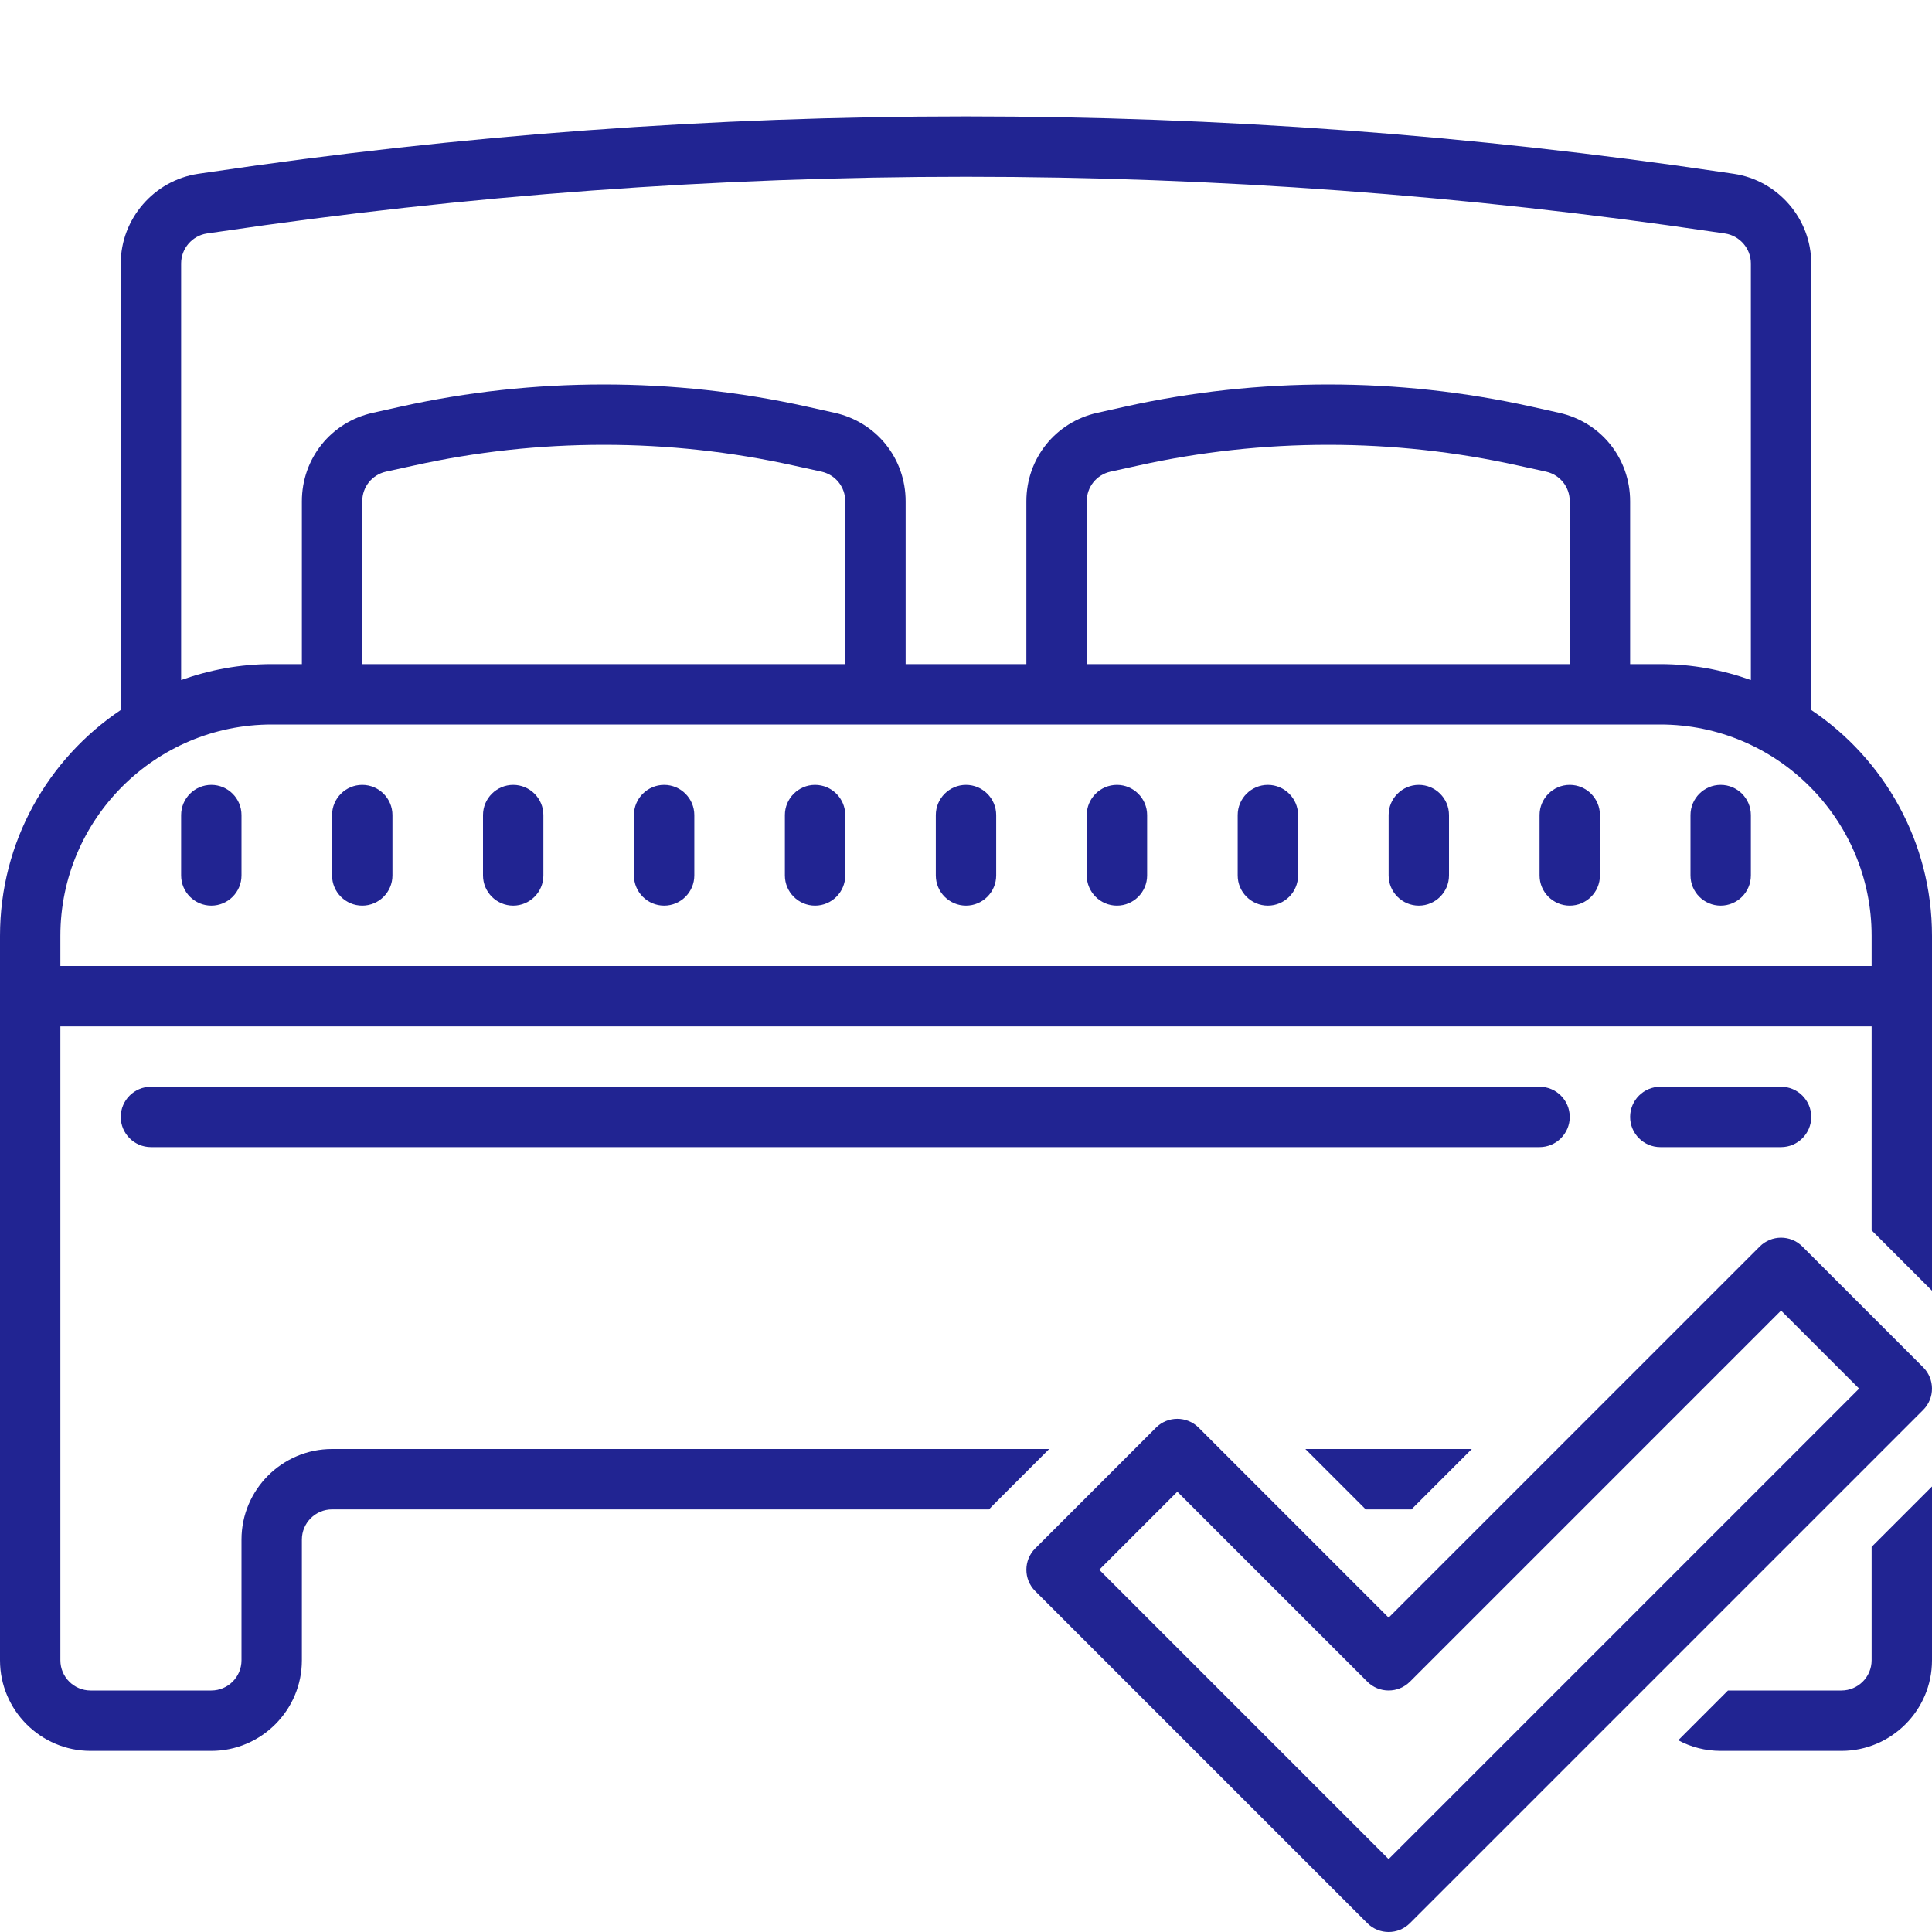 <?xml version="1.0" encoding="UTF-8"?> <svg xmlns="http://www.w3.org/2000/svg" xmlns:xlink="http://www.w3.org/1999/xlink" viewBox="0 0 128 128" width="128px" height="128px"><g id="surface37241522"><path style=" stroke:none;fill-rule:nonzero;fill:rgb(12.941%,14.118%,57.255%);fill-opacity:1;" d="M 114.125 11.406 L 114.875 11.516 C 117.797 11.953 120 14.5 120 17.453 L 120 47.039 C 124.82 50.273 128 55.773 128 62 L 128 85.512 L 124 81.512 L 124 68 L 4 68 L 4 110 C 4 111.102 4.898 112 6 112 L 14 112 C 15.102 112 16 111.102 16 110 L 16 102 C 16 98.695 18.695 96 22 96 L 69.512 96 L 65.754 99.758 C 65.676 99.836 65.598 99.918 65.523 100 L 22 100 C 20.898 100 20 100.898 20 102 L 20 110 C 20 113.305 17.305 116 14 116 L 6 116 C 2.695 116 0 113.305 0 110 L 0 62 C 0 55.773 3.18 50.273 8 47.039 L 8 17.453 C 8 14.5 10.203 11.953 13.125 11.516 L 13.883 11.406 C 30.516 8.938 47.258 7.711 64 7.711 C 80.75 7.711 97.492 8.938 114.125 11.406 Z M 128 110 C 128 113.305 125.305 116 122 116 L 114 116 C 112.984 116 112.027 115.746 111.188 115.297 L 114.484 112 L 122 112 C 123.102 112 124 111.102 124 110 L 124 102.484 L 128 98.484 Z M 14.469 15.359 L 13.703 15.469 C 12.734 15.617 12 16.469 12 17.453 L 12 45.055 C 13.883 44.383 15.891 44 18 44 L 20 44 L 20 33.211 C 20 30.375 21.93 27.969 24.695 27.352 L 26.555 26.938 C 35.352 24.984 44.656 24.984 53.445 26.938 L 55.305 27.352 C 58.07 27.969 60 30.375 60 33.211 L 60 44 L 68 44 L 68 33.211 C 68 30.375 69.93 27.969 72.695 27.352 L 74.555 26.938 C 83.352 24.984 92.656 24.984 101.445 26.938 L 103.305 27.352 C 106.07 27.969 108 30.375 108 33.211 L 108 44 L 110 44 C 112.109 44 114.117 44.383 116 45.055 L 116 17.453 C 116 16.469 115.266 15.617 114.289 15.469 L 113.531 15.359 C 97.102 12.93 80.547 11.711 64 11.711 C 47.453 11.711 30.898 12.93 14.469 15.359 Z M 27.414 30.844 L 25.562 31.25 C 24.641 31.461 24 32.266 24 33.211 L 24 44 L 56 44 L 56 33.211 C 56 32.266 55.359 31.461 54.438 31.25 L 52.586 30.844 C 48.469 29.93 44.234 29.469 40 29.469 C 35.766 29.469 31.531 29.93 27.414 30.844 Z M 75.414 30.844 L 73.562 31.25 C 72.641 31.461 72 32.266 72 33.211 L 72 44 L 104 44 L 104 33.211 C 104 32.266 103.359 31.461 102.438 31.25 L 100.586 30.844 C 96.469 29.93 92.234 29.469 88 29.469 C 83.766 29.469 79.531 29.93 75.414 30.844 Z M 4 62 L 4 64 L 124 64 L 124 62 C 124 54.281 117.719 48 110 48 L 18 48 C 10.281 48 4 54.281 4 62 Z M 16 54 L 16 58 C 16 59.102 15.102 60 14 60 C 12.898 60 12 59.102 12 58 L 12 54 C 12 52.898 12.898 52 14 52 C 15.102 52 16 52.898 16 54 Z M 26 54 L 26 58 C 26 59.102 25.102 60 24 60 C 22.898 60 22 59.102 22 58 L 22 54 C 22 52.898 22.898 52 24 52 C 25.102 52 26 52.898 26 54 Z M 36 54 L 36 58 C 36 59.102 35.102 60 34 60 C 32.898 60 32 59.102 32 58 L 32 54 C 32 52.898 32.898 52 34 52 C 35.102 52 36 52.898 36 54 Z M 46 54 L 46 58 C 46 59.102 45.102 60 44 60 C 42.898 60 42 59.102 42 58 L 42 54 C 42 52.898 42.898 52 44 52 C 45.102 52 46 52.898 46 54 Z M 56 54 L 56 58 C 56 59.102 55.102 60 54 60 C 52.898 60 52 59.102 52 58 L 52 54 C 52 52.898 52.898 52 54 52 C 55.102 52 56 52.898 56 54 Z M 66 54 L 66 58 C 66 59.102 65.102 60 64 60 C 62.898 60 62 59.102 62 58 L 62 54 C 62 52.898 62.898 52 64 52 C 65.102 52 66 52.898 66 54 Z M 76 54 L 76 58 C 76 59.102 75.102 60 74 60 C 72.898 60 72 59.102 72 58 L 72 54 C 72 52.898 72.898 52 74 52 C 75.102 52 76 52.898 76 54 Z M 86 54 L 86 58 C 86 59.102 85.102 60 84 60 C 82.898 60 82 59.102 82 58 L 82 54 C 82 52.898 82.898 52 84 52 C 85.102 52 86 52.898 86 54 Z M 96 54 L 96 58 C 96 59.102 95.102 60 94 60 C 92.898 60 92 59.102 92 58 L 92 54 C 92 52.898 92.898 52 94 52 C 95.102 52 96 52.898 96 54 Z M 106 54 L 106 58 C 106 59.102 105.102 60 104 60 C 102.898 60 102 59.102 102 58 L 102 54 C 102 52.898 102.898 52 104 52 C 105.102 52 106 52.898 106 54 Z M 116 54 L 116 58 C 116 59.102 115.102 60 114 60 C 112.898 60 112 59.102 112 58 L 112 54 C 112 52.898 112.898 52 114 52 C 115.102 52 116 52.898 116 54 Z M 102 72 C 103.102 72 104 72.898 104 74 C 104 75.102 103.102 76 102 76 L 10 76 C 8.898 76 8 75.102 8 74 C 8 72.898 8.898 72 10 72 Z M 118 72 C 119.102 72 120 72.898 120 74 C 120 75.102 119.102 76 118 76 L 110 76 C 108.898 76 108 75.102 108 74 C 108 72.898 108.898 72 110 72 Z M 93.512 100 L 90.484 100 L 86.484 96 L 97.512 96 Z M 93.512 100 "></path><path style=" stroke:none;fill-rule:nonzero;fill:rgb(12.941%,14.118%,57.255%);fill-opacity:1;" d="M 92 128 C 91.488 128 90.977 127.805 90.586 127.414 L 68.586 105.414 C 67.805 104.633 67.805 103.367 68.586 102.586 L 76.586 94.586 C 77.367 93.805 78.633 93.805 79.414 94.586 L 92 107.172 L 116.586 82.586 C 117.367 81.805 118.633 81.805 119.414 82.586 L 127.414 90.586 C 128.195 91.367 128.195 92.633 127.414 93.414 L 93.414 127.414 C 93.023 127.805 92.512 128 92 128 Z M 72.828 104 L 92 123.172 L 123.172 92 L 118 86.828 L 93.414 111.414 C 92.633 112.195 91.367 112.195 90.586 111.414 L 78 98.828 Z M 72.828 104 "></path></g></svg> 